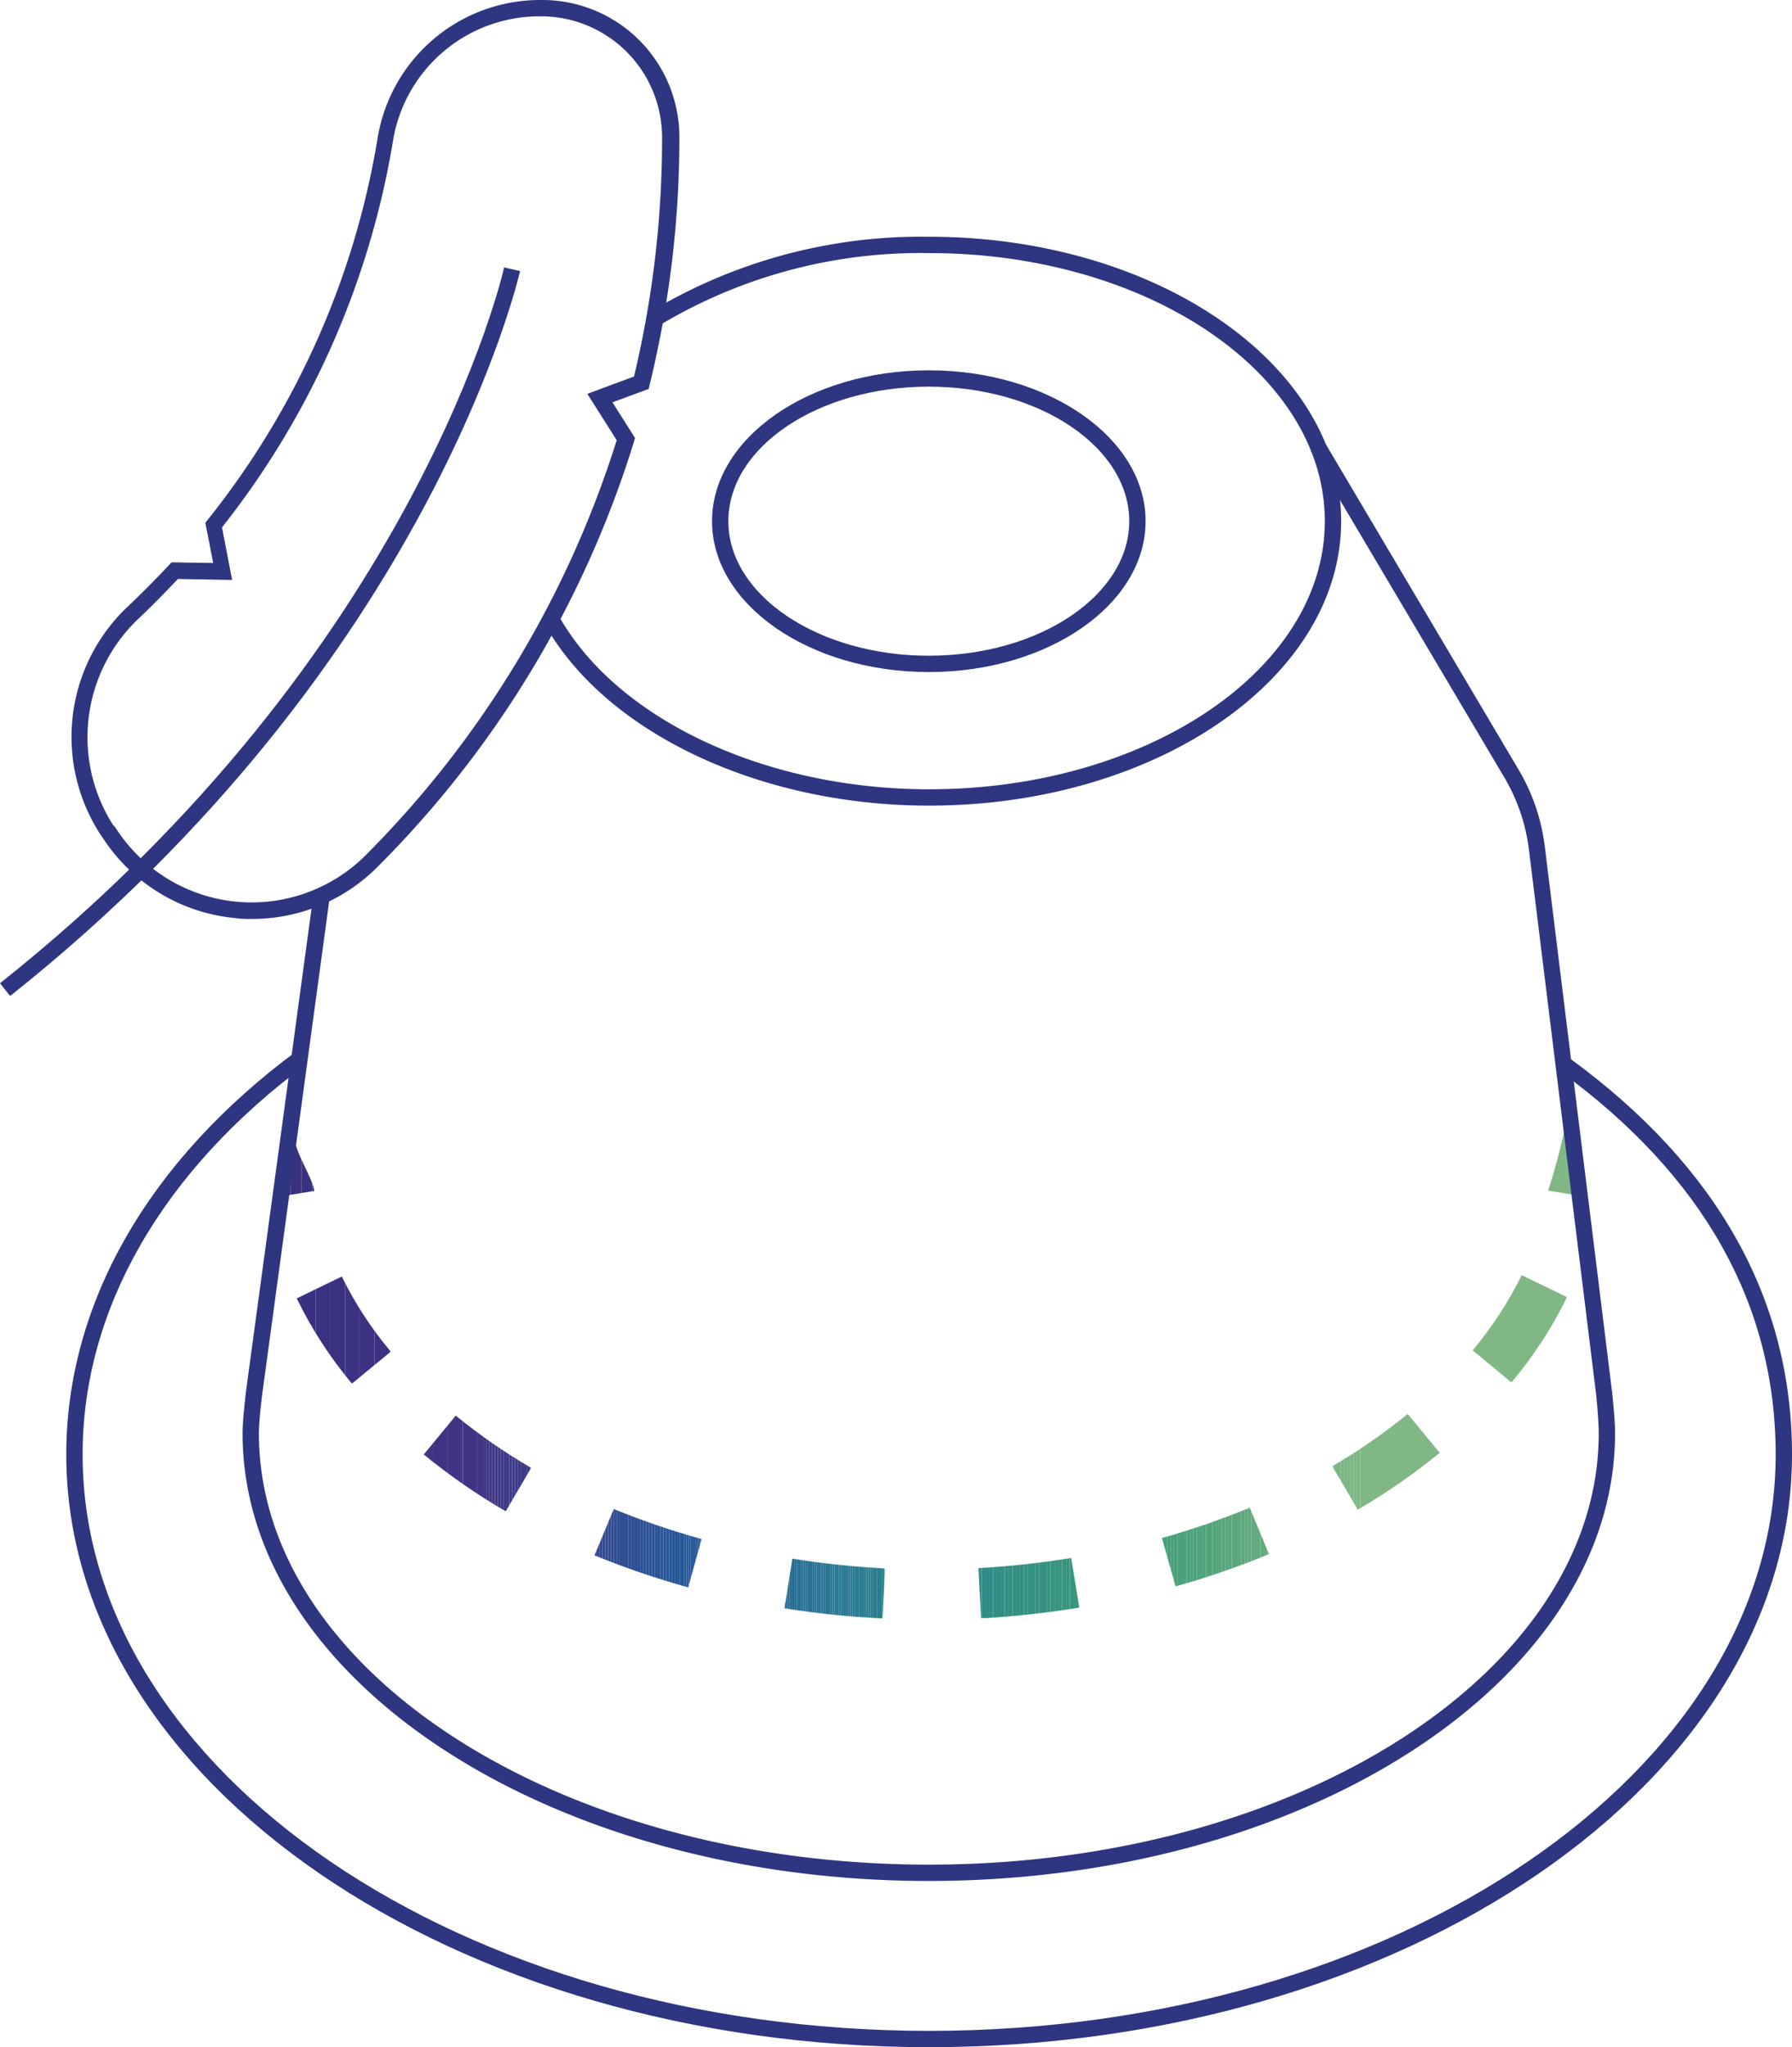 <?xml version="1.0" encoding="UTF-8"?>
<svg xmlns="http://www.w3.org/2000/svg" xmlns:xlink="http://www.w3.org/1999/xlink" width="54.89" height="62.69" viewBox="0 0 54.89 62.69">
  <defs>
    <clipPath id="clip-path">
      <path id="Trazado_1897" data-name="Trazado 1897" d="M91.88,76.15l-1.04-.17a18.761,18.761,0,0,0,.54-2.05A8.169,8.169,0,0,1,91.88,76.15Z" fill="none"></path>
    </clipPath>
    <clipPath id="clip-path-2">
      <path id="Trazado_1898" data-name="Trazado 1898" d="M70.45,89.08a26.973,26.973,0,0,1-3-.31l.24-1.52a26.516,26.516,0,0,0,2.84.3l-.08,1.54Zm3.02,0-.08-1.54a26.8,26.8,0,0,0,2.84-.31l.25,1.52a29.589,29.589,0,0,1-3,.33Zm-8.97-.95a26.165,26.165,0,0,1-2.87-.98l.59-1.42a24.278,24.278,0,0,0,2.69.92Zm14.93-.03-.42-1.48a25.038,25.038,0,0,0,2.69-.93l.59,1.42a25.323,25.323,0,0,1-2.86.99ZM58.91,85.8a19.226,19.226,0,0,1-2.51-1.74l.98-1.19a17.807,17.807,0,0,0,2.31,1.6l-.78,1.33Zm26.1-.05-.78-1.33a18.85,18.85,0,0,0,2.31-1.6l.98,1.19A19.926,19.926,0,0,1,85.01,85.75ZM54.2,81.89a12.618,12.618,0,0,1-1.69-2.61l1.38-.67a11.187,11.187,0,0,0,1.5,2.3l-1.19.98Zm35.51-.04-1.18-.98a11.616,11.616,0,0,0,1.5-2.3l1.39.67a12.82,12.82,0,0,1-1.7,2.61Z" fill="none"></path>
    </clipPath>
    <clipPath id="clip-path-3">
      <path id="Trazado_1899" data-name="Trazado 1899" d="M51.87,76.18a5.029,5.029,0,0,1,.57-1.86c0,.47.53,1.21.61,1.67Z" fill="none"></path>
    </clipPath>
  </defs>
  <g id="ICONOGRAFIA_IMASD__OK-95" data-name="ICONOGRAFIA IMASD_ OK-95" transform="translate(-43.42 -39.52)">
    <g id="Grupo_939" data-name="Grupo 939" clip-path="url(#clip-path)">
      <rect id="Rectángulo_3171" data-name="Rectángulo 3171" width="1.12" height="2.22" transform="translate(90.84 73.94)" fill="#81b785"></rect>
    </g>
    <g id="Grupo_940" data-name="Grupo 940" clip-path="url(#clip-path-2)">
      <rect id="Rectángulo_3172" data-name="Rectángulo 3172" width="2.88" height="3.28" transform="translate(88.52 78.56)" fill="#81b785"></rect>
      <rect id="Rectángulo_3173" data-name="Rectángulo 3173" width="0.14" height="3.28" transform="translate(52.5 78.61)" fill="#38307f"></rect>
      <rect id="Rectángulo_3174" data-name="Rectángulo 3174" width="0.45" height="3.28" transform="translate(52.64 78.61)" fill="#393180"></rect>
      <rect id="Rectángulo_3175" data-name="Rectángulo 3175" width="0.45" height="3.28" transform="translate(53.09 78.61)" fill="#3a3180"></rect>
      <rect id="Rectángulo_3176" data-name="Rectángulo 3176" width="0.45" height="3.28" transform="translate(53.54 78.61)" fill="#3a3181"></rect>
      <rect id="Rectángulo_3177" data-name="Rectángulo 3177" width="0.45" height="3.28" transform="translate(53.99 78.61)" fill="#3b3281"></rect>
      <rect id="Rectángulo_3178" data-name="Rectángulo 3178" width="0.45" height="3.28" transform="translate(54.44 78.61)" fill="#3c3281"></rect>
      <rect id="Rectángulo_3179" data-name="Rectángulo 3179" width="0.45" height="3.28" transform="translate(54.89 78.61)" fill="#3c3282"></rect>
      <rect id="Rectángulo_3180" data-name="Rectángulo 3180" width="0.04" height="3.28" transform="translate(55.34 78.61)" fill="#3d3382"></rect>
      <rect id="Rectángulo_3181" data-name="Rectángulo 3181" width="0.07" height="2.93" transform="translate(84.22 82.82)" fill="#78b383"></rect>
      <rect id="Rectángulo_3182" data-name="Rectángulo 3182" width="0.1" height="2.93" transform="translate(84.29 82.82)" fill="#79b483"></rect>
      <rect id="Rectángulo_3183" data-name="Rectángulo 3183" width="0.1" height="2.93" transform="translate(84.39 82.82)" fill="#7ab483"></rect>
      <rect id="Rectángulo_3184" data-name="Rectángulo 3184" width="0.1" height="2.93" transform="translate(84.49 82.82)" fill="#7bb583"></rect>
      <rect id="Rectángulo_3185" data-name="Rectángulo 3185" width="0.1" height="2.93" transform="translate(84.59 82.82)" fill="#7cb584"></rect>
      <rect id="Rectángulo_3186" data-name="Rectángulo 3186" width="0.1" height="2.93" transform="translate(84.68 82.82)" fill="#7db584"></rect>
      <rect id="Rectángulo_3187" data-name="Rectángulo 3187" width="0.1" height="2.93" transform="translate(84.78 82.82)" fill="#7eb684"></rect>
      <rect id="Rectángulo_3188" data-name="Rectángulo 3188" width="0.1" height="2.93" transform="translate(84.88 82.82)" fill="#7fb684"></rect>
      <rect id="Rectángulo_3189" data-name="Rectángulo 3189" width="0.1" height="2.93" transform="translate(84.98 82.82)" fill="#80b784"></rect>
      <rect id="Rectángulo_3190" data-name="Rectángulo 3190" width="0.1" height="2.93" transform="translate(85.08 82.82)" fill="#81b785"></rect>
      <rect id="Rectángulo_3191" data-name="Rectángulo 3191" width="2.34" height="2.93" transform="translate(85.17 82.82)" fill="#81b785"></rect>
      <rect id="Rectángulo_3192" data-name="Rectángulo 3192" width="0.31" height="2.93" transform="translate(56.39 82.86)" fill="#3e3483"></rect>
      <rect id="Rectángulo_3193" data-name="Rectángulo 3193" width="0.45" height="2.93" transform="translate(56.69 82.86)" fill="#3f3484"></rect>
      <rect id="Rectángulo_3194" data-name="Rectángulo 3194" width="0.45" height="2.93" transform="translate(57.14 82.86)" fill="#403484"></rect>
      <rect id="Rectángulo_3195" data-name="Rectángulo 3195" width="0.45" height="2.93" transform="translate(57.59 82.86)" fill="#403585"></rect>
      <rect id="Rectángulo_3196" data-name="Rectángulo 3196" width="0.09" height="2.93" transform="translate(58.04 82.86)" fill="#403585"></rect>
      <rect id="Rectángulo_3197" data-name="Rectángulo 3197" width="0.09" height="2.93" transform="translate(58.13 82.86)" fill="#403585"></rect>
      <rect id="Rectángulo_3198" data-name="Rectángulo 3198" width="0.09" height="2.93" transform="translate(58.22 82.86)" fill="#403685"></rect>
      <rect id="Rectángulo_3199" data-name="Rectángulo 3199" width="0.09" height="2.93" transform="translate(58.31 82.86)" fill="#403685"></rect>
      <rect id="Rectángulo_3200" data-name="Rectángulo 3200" width="0.09" height="2.93" transform="translate(58.4 82.86)" fill="#3f3786"></rect>
      <rect id="Rectángulo_3201" data-name="Rectángulo 3201" width="0.09" height="2.93" transform="translate(58.49 82.86)" fill="#3f3786"></rect>
      <rect id="Rectángulo_3202" data-name="Rectángulo 3202" width="0.09" height="2.93" transform="translate(58.58 82.86)" fill="#3f3886"></rect>
      <rect id="Rectángulo_3203" data-name="Rectángulo 3203" width="0.09" height="2.93" transform="translate(58.67 82.86)" fill="#3e3886"></rect>
      <rect id="Rectángulo_3204" data-name="Rectángulo 3204" width="0.09" height="2.93" transform="translate(58.76 82.86)" fill="#3e3987"></rect>
      <rect id="Rectángulo_3205" data-name="Rectángulo 3205" width="0.09" height="2.93" transform="translate(58.85 82.86)" fill="#3e3987"></rect>
      <rect id="Rectángulo_3206" data-name="Rectángulo 3206" width="0.09" height="2.93" transform="translate(58.93 82.86)" fill="#3e3a87"></rect>
      <rect id="Rectángulo_3207" data-name="Rectángulo 3207" width="0.09" height="2.93" transform="translate(59.02 82.86)" fill="#3d3a87"></rect>
      <rect id="Rectángulo_3208" data-name="Rectángulo 3208" width="0.09" height="2.93" transform="translate(59.11 82.86)" fill="#3d3b88"></rect>
      <rect id="Rectángulo_3209" data-name="Rectángulo 3209" width="0.09" height="2.93" transform="translate(59.2 82.86)" fill="#3d3b88"></rect>
      <rect id="Rectángulo_3210" data-name="Rectángulo 3210" width="0.09" height="2.93" transform="translate(59.29 82.86)" fill="#3c3c88"></rect>
      <rect id="Rectángulo_3211" data-name="Rectángulo 3211" width="0.09" height="2.93" transform="translate(59.38 82.86)" fill="#3c3c88"></rect>
      <rect id="Rectángulo_3212" data-name="Rectángulo 3212" width="0.09" height="2.93" transform="translate(59.47 82.86)" fill="#3c3c89"></rect>
      <rect id="Rectángulo_3213" data-name="Rectángulo 3213" width="0.09" height="2.93" transform="translate(59.56 82.86)" fill="#3c3d89"></rect>
      <rect id="Rectángulo_3214" data-name="Rectángulo 3214" width="0.03" height="2.93" transform="translate(59.65 82.86)" fill="#3b3e89"></rect>
      <rect id="Rectángulo_3215" data-name="Rectángulo 3215" width="0.09" height="2.41" transform="translate(79 85.68)" fill="#439f78"></rect>
      <rect id="Rectángulo_3216" data-name="Rectángulo 3216" width="0.1" height="2.41" transform="translate(79.08 85.68)" fill="#449f78"></rect>
      <rect id="Rectángulo_3217" data-name="Rectángulo 3217" width="0.1" height="2.41" transform="translate(79.18 85.68)" fill="#459f78"></rect>
      <rect id="Rectángulo_3218" data-name="Rectángulo 3218" width="0.1" height="2.41" transform="translate(79.28 85.68)" fill="#46a078"></rect>
      <rect id="Rectángulo_3219" data-name="Rectángulo 3219" width="0.1" height="2.41" transform="translate(79.38 85.68)" fill="#48a078"></rect>
      <rect id="Rectángulo_3220" data-name="Rectángulo 3220" width="0.1" height="2.41" transform="translate(79.48 85.68)" fill="#49a079"></rect>
      <rect id="Rectángulo_3221" data-name="Rectángulo 3221" width="0.1" height="2.41" transform="translate(79.58 85.68)" fill="#4aa179"></rect>
      <rect id="Rectángulo_3222" data-name="Rectángulo 3222" width="0.1" height="2.41" transform="translate(79.67 85.68)" fill="#4ba179"></rect>
      <rect id="Rectángulo_3223" data-name="Rectángulo 3223" width="0.1" height="2.41" transform="translate(79.77 85.68)" fill="#4ca279"></rect>
      <rect id="Rectángulo_3224" data-name="Rectángulo 3224" width="0.1" height="2.41" transform="translate(79.87 85.68)" fill="#4da279"></rect>
      <rect id="Rectángulo_3225" data-name="Rectángulo 3225" width="0.1" height="2.41" transform="translate(79.97 85.68)" fill="#4ea27a"></rect>
      <rect id="Rectángulo_3226" data-name="Rectángulo 3226" width="0.1" height="2.41" transform="translate(80.07 85.68)" fill="#4fa37a"></rect>
      <rect id="Rectángulo_3227" data-name="Rectángulo 3227" width="0.1" height="2.41" transform="translate(80.16 85.68)" fill="#50a37a"></rect>
      <rect id="Rectángulo_3228" data-name="Rectángulo 3228" width="0.1" height="2.41" transform="translate(80.26 85.68)" fill="#51a37a"></rect>
      <rect id="Rectángulo_3229" data-name="Rectángulo 3229" width="0.1" height="2.41" transform="translate(80.36 85.68)" fill="#52a47a"></rect>
      <rect id="Rectángulo_3230" data-name="Rectángulo 3230" width="0.1" height="2.41" transform="translate(80.46 85.68)" fill="#53a47b"></rect>
      <rect id="Rectángulo_3231" data-name="Rectángulo 3231" width="0.1" height="2.41" transform="translate(80.56 85.68)" fill="#54a47b"></rect>
      <rect id="Rectángulo_3232" data-name="Rectángulo 3232" width="0.1" height="2.41" transform="translate(80.66 85.68)" fill="#55a57b"></rect>
      <rect id="Rectángulo_3233" data-name="Rectángulo 3233" width="0.1" height="2.41" transform="translate(80.75 85.68)" fill="#56a57b"></rect>
      <rect id="Rectángulo_3234" data-name="Rectángulo 3234" width="0.1" height="2.41" transform="translate(80.85 85.68)" fill="#57a67b"></rect>
      <rect id="Rectángulo_3235" data-name="Rectángulo 3235" width="0.1" height="2.41" transform="translate(80.95 85.68)" fill="#58a67c"></rect>
      <rect id="Rectángulo_3236" data-name="Rectángulo 3236" width="0.1" height="2.41" transform="translate(81.05 85.68)" fill="#59a67c"></rect>
      <rect id="Rectángulo_3237" data-name="Rectángulo 3237" width="0.1" height="2.41" transform="translate(81.15 85.68)" fill="#5aa77c"></rect>
      <rect id="Rectángulo_3238" data-name="Rectángulo 3238" width="0.1" height="2.41" transform="translate(81.25 85.68)" fill="#5ba77c"></rect>
      <rect id="Rectángulo_3239" data-name="Rectángulo 3239" width="0.1" height="2.41" transform="translate(81.34 85.68)" fill="#5ca77d"></rect>
      <rect id="Rectángulo_3240" data-name="Rectángulo 3240" width="0.1" height="2.41" transform="translate(81.44 85.68)" fill="#5da87d"></rect>
      <rect id="Rectángulo_3241" data-name="Rectángulo 3241" width="0.1" height="2.41" transform="translate(81.54 85.68)" fill="#5ea87d"></rect>
      <rect id="Rectángulo_3242" data-name="Rectángulo 3242" width="0.1" height="2.41" transform="translate(81.64 85.68)" fill="#5fa97d"></rect>
      <rect id="Rectángulo_3243" data-name="Rectángulo 3243" width="0.1" height="2.41" transform="translate(81.74 85.68)" fill="#60a97d"></rect>
      <rect id="Rectángulo_3244" data-name="Rectángulo 3244" width="0.1" height="2.41" transform="translate(81.83 85.68)" fill="#61a97e"></rect>
      <rect id="Rectángulo_3245" data-name="Rectángulo 3245" width="0.1" height="2.41" transform="translate(81.93 85.68)" fill="#62aa7e"></rect>
      <rect id="Rectángulo_3246" data-name="Rectángulo 3246" width="0.1" height="2.41" transform="translate(82.03 85.68)" fill="#63aa7e"></rect>
      <rect id="Rectángulo_3247" data-name="Rectángulo 3247" width="0.1" height="2.41" transform="translate(82.13 85.68)" fill="#64ab7e"></rect>
      <rect id="Rectángulo_3248" data-name="Rectángulo 3248" width="0.05" height="2.41" transform="translate(82.23 85.68)" fill="#65ab7e"></rect>
      <rect id="Rectángulo_3249" data-name="Rectángulo 3249" width="0.07" height="2.41" transform="translate(61.62 85.72)" fill="#344990"></rect>
      <rect id="Rectángulo_3250" data-name="Rectángulo 3250" width="0.09" height="2.41" transform="translate(61.69 85.72)" fill="#334990"></rect>
      <rect id="Rectángulo_3251" data-name="Rectángulo 3251" width="0.09" height="2.41" transform="translate(61.78 85.72)" fill="#334a91"></rect>
      <rect id="Rectángulo_3252" data-name="Rectángulo 3252" width="0.09" height="2.41" transform="translate(61.87 85.72)" fill="#324a91"></rect>
      <rect id="Rectángulo_3253" data-name="Rectángulo 3253" width="0.09" height="2.41" transform="translate(61.96 85.72)" fill="#324b91"></rect>
      <rect id="Rectángulo_3254" data-name="Rectángulo 3254" width="0.09" height="2.41" transform="translate(62.05 85.72)" fill="#324b92"></rect>
      <rect id="Rectángulo_3255" data-name="Rectángulo 3255" width="0.09" height="2.41" transform="translate(62.14 85.72)" fill="#314c92"></rect>
      <rect id="Rectángulo_3256" data-name="Rectángulo 3256" width="0.09" height="2.41" transform="translate(62.23 85.72)" fill="#314c92"></rect>
      <rect id="Rectángulo_3257" data-name="Rectángulo 3257" width="0.09" height="2.41" transform="translate(62.32 85.72)" fill="#304d93"></rect>
      <rect id="Rectángulo_3258" data-name="Rectángulo 3258" width="0.09" height="2.41" transform="translate(62.41 85.72)" fill="#304d93"></rect>
      <rect id="Rectángulo_3259" data-name="Rectángulo 3259" width="0.09" height="2.41" transform="translate(62.5 85.72)" fill="#2f4e93"></rect>
      <rect id="Rectángulo_3260" data-name="Rectángulo 3260" width="0.09" height="2.41" transform="translate(62.58 85.72)" fill="#2f4e94"></rect>
      <rect id="Rectángulo_3261" data-name="Rectángulo 3261" width="0.09" height="2.41" transform="translate(62.67 85.72)" fill="#2e4f94"></rect>
      <rect id="Rectángulo_3262" data-name="Rectángulo 3262" width="0.09" height="2.41" transform="translate(62.76 85.72)" fill="#2e4f94"></rect>
      <rect id="Rectángulo_3263" data-name="Rectángulo 3263" width="0.09" height="2.41" transform="translate(62.85 85.72)" fill="#2d5095"></rect>
      <rect id="Rectángulo_3264" data-name="Rectángulo 3264" width="0.09" height="2.41" transform="translate(62.94 85.72)" fill="#2d5095"></rect>
      <rect id="Rectángulo_3265" data-name="Rectángulo 3265" width="0.09" height="2.41" transform="translate(63.03 85.72)" fill="#2c5195"></rect>
      <rect id="Rectángulo_3266" data-name="Rectángulo 3266" width="0.09" height="2.41" transform="translate(63.12 85.72)" fill="#2c5195"></rect>
      <rect id="Rectángulo_3267" data-name="Rectángulo 3267" width="0.09" height="2.41" transform="translate(63.21 85.72)" fill="#2b5196"></rect>
      <rect id="Rectángulo_3268" data-name="Rectángulo 3268" width="0.09" height="2.41" transform="translate(63.3 85.72)" fill="#2b5296"></rect>
      <rect id="Rectángulo_3269" data-name="Rectángulo 3269" width="0.09" height="2.41" transform="translate(63.39 85.72)" fill="#2a5296"></rect>
      <rect id="Rectángulo_3270" data-name="Rectángulo 3270" width="0.09" height="2.41" transform="translate(63.48 85.72)" fill="#295397"></rect>
      <rect id="Rectángulo_3271" data-name="Rectángulo 3271" width="0.09" height="2.41" transform="translate(63.56 85.72)" fill="#295397"></rect>
      <rect id="Rectángulo_3272" data-name="Rectángulo 3272" width="0.09" height="2.41" transform="translate(63.65 85.72)" fill="#285497"></rect>
      <rect id="Rectángulo_3273" data-name="Rectángulo 3273" width="0.09" height="2.41" transform="translate(63.74 85.72)" fill="#285497"></rect>
      <rect id="Rectángulo_3274" data-name="Rectángulo 3274" width="0.09" height="2.41" transform="translate(63.83 85.72)" fill="#275598"></rect>
      <rect id="Rectángulo_3275" data-name="Rectángulo 3275" width="0.09" height="2.41" transform="translate(63.92 85.72)" fill="#265598"></rect>
      <rect id="Rectángulo_3276" data-name="Rectángulo 3276" width="0.09" height="2.41" transform="translate(64.01 85.72)" fill="#265698"></rect>
      <rect id="Rectángulo_3277" data-name="Rectángulo 3277" width="0.07" height="2.41" transform="translate(64.1 85.72)" fill="#265698"></rect>
      <rect id="Rectángulo_3278" data-name="Rectángulo 3278" width="0.07" height="2.41" transform="translate(64.17 85.72)" fill="#265698"></rect>
      <rect id="Rectángulo_3279" data-name="Rectángulo 3279" width="0.07" height="2.41" transform="translate(64.24 85.72)" fill="#265798"></rect>
      <rect id="Rectángulo_3280" data-name="Rectángulo 3280" width="0.07" height="2.41" transform="translate(64.3 85.72)" fill="#265798"></rect>
      <rect id="Rectángulo_3281" data-name="Rectángulo 3281" width="0.07" height="2.41" transform="translate(64.37 85.72)" fill="#265898"></rect>
      <rect id="Rectángulo_3282" data-name="Rectángulo 3282" width="0.07" height="2.41" transform="translate(64.44 85.72)" fill="#265898"></rect>
      <rect id="Rectángulo_3283" data-name="Rectángulo 3283" width="0.07" height="2.41" transform="translate(64.51 85.72)" fill="#265998"></rect>
      <rect id="Rectángulo_3284" data-name="Rectángulo 3284" width="0.07" height="2.41" transform="translate(64.58 85.72)" fill="#265998"></rect>
      <rect id="Rectángulo_3285" data-name="Rectángulo 3285" width="0.07" height="2.41" transform="translate(64.65 85.72)" fill="#265a98"></rect>
      <rect id="Rectángulo_3286" data-name="Rectángulo 3286" width="0.07" height="2.41" transform="translate(64.72 85.72)" fill="#255a98"></rect>
      <rect id="Rectángulo_3287" data-name="Rectángulo 3287" width="0.07" height="2.41" transform="translate(64.79 85.72)" fill="#255a98"></rect>
      <rect id="Rectángulo_3288" data-name="Rectángulo 3288" width="0.05" height="2.41" transform="translate(64.86 85.72)" fill="#255b98"></rect>
      <rect id="Rectángulo_3289" data-name="Rectángulo 3289" width="0.11" height="1.84" transform="translate(73.38 87.23)" fill="#328b86"></rect>
      <rect id="Rectángulo_3290" data-name="Rectángulo 3290" width="0.12" height="1.84" transform="translate(73.49 87.23)" fill="#328b86"></rect>
      <rect id="Rectángulo_3291" data-name="Rectángulo 3291" width="0.12" height="1.84" transform="translate(73.6 87.23)" fill="#328c86"></rect>
      <rect id="Rectángulo_3292" data-name="Rectángulo 3292" width="0.12" height="1.84" transform="translate(73.72 87.23)" fill="#338c85"></rect>
      <rect id="Rectángulo_3293" data-name="Rectángulo 3293" width="0.12" height="1.84" transform="translate(73.84 87.23)" fill="#338d85"></rect>
      <rect id="Rectángulo_3294" data-name="Rectángulo 3294" width="0.12" height="1.84" transform="translate(73.96 87.23)" fill="#338d85"></rect>
      <rect id="Rectángulo_3295" data-name="Rectángulo 3295" width="0.12" height="1.84" transform="translate(74.07 87.23)" fill="#338d84"></rect>
      <rect id="Rectángulo_3296" data-name="Rectángulo 3296" width="0.12" height="1.84" transform="translate(74.19 87.23)" fill="#338e84"></rect>
      <rect id="Rectángulo_3297" data-name="Rectángulo 3297" width="0.12" height="1.84" transform="translate(74.31 87.23)" fill="#348e84"></rect>
      <rect id="Rectángulo_3298" data-name="Rectángulo 3298" width="0.12" height="1.84" transform="translate(74.43 87.23)" fill="#348f83"></rect>
      <rect id="Rectángulo_3299" data-name="Rectángulo 3299" width="0.12" height="1.84" transform="translate(74.54 87.23)" fill="#348f83"></rect>
      <rect id="Rectángulo_3300" data-name="Rectángulo 3300" width="0.12" height="1.84" transform="translate(74.66 87.23)" fill="#349083"></rect>
      <rect id="Rectángulo_3301" data-name="Rectángulo 3301" width="0.12" height="1.84" transform="translate(74.78 87.23)" fill="#359082"></rect>
      <rect id="Rectángulo_3302" data-name="Rectángulo 3302" width="0.12" height="1.84" transform="translate(74.9 87.23)" fill="#359082"></rect>
      <rect id="Rectángulo_3303" data-name="Rectángulo 3303" width="0.12" height="1.84" transform="translate(75.01 87.23)" fill="#359182"></rect>
      <rect id="Rectángulo_3304" data-name="Rectángulo 3304" width="0.12" height="1.84" transform="translate(75.13 87.23)" fill="#359181"></rect>
      <rect id="Rectángulo_3305" data-name="Rectángulo 3305" width="0.12" height="1.84" transform="translate(75.25 87.23)" fill="#369281"></rect>
      <rect id="Rectángulo_3306" data-name="Rectángulo 3306" width="0.12" height="1.84" transform="translate(75.36 87.23)" fill="#369280"></rect>
      <rect id="Rectángulo_3307" data-name="Rectángulo 3307" width="0.12" height="1.84" transform="translate(75.48 87.23)" fill="#369380"></rect>
      <rect id="Rectángulo_3308" data-name="Rectángulo 3308" width="0.12" height="1.84" transform="translate(75.6 87.23)" fill="#369380"></rect>
      <rect id="Rectángulo_3309" data-name="Rectángulo 3309" width="0.12" height="1.84" transform="translate(75.72 87.23)" fill="#37937f"></rect>
      <rect id="Rectángulo_3310" data-name="Rectángulo 3310" width="0.12" height="1.84" transform="translate(75.83 87.23)" fill="#37947f"></rect>
      <rect id="Rectángulo_3311" data-name="Rectángulo 3311" width="0.12" height="1.84" transform="translate(75.95 87.23)" fill="#37947e"></rect>
      <rect id="Rectángulo_3312" data-name="Rectángulo 3312" width="0.12" height="1.84" transform="translate(76.07 87.23)" fill="#37957e"></rect>
      <rect id="Rectángulo_3313" data-name="Rectángulo 3313" width="0.12" height="1.84" transform="translate(76.19 87.23)" fill="#37957e"></rect>
      <rect id="Rectángulo_3314" data-name="Rectángulo 3314" width="0.12" height="1.84" transform="translate(76.3 87.23)" fill="#38967d"></rect>
      <rect id="Rectángulo_3315" data-name="Rectángulo 3315" width="0.05" height="1.84" transform="translate(76.42 87.23)" fill="#38967d"></rect>
      <rect id="Rectángulo_3316" data-name="Rectángulo 3316" width="0.03" height="1.83" transform="translate(67.45 87.25)" fill="#276c96"></rect>
      <rect id="Rectángulo_3317" data-name="Rectángulo 3317" width="0.07" height="1.83" transform="translate(67.47 87.25)" fill="#276d96"></rect>
      <rect id="Rectángulo_3318" data-name="Rectángulo 3318" width="0.07" height="1.83" transform="translate(67.54 87.25)" fill="#276d96"></rect>
      <rect id="Rectángulo_3319" data-name="Rectángulo 3319" width="0.07" height="1.83" transform="translate(67.61 87.25)" fill="#276d96"></rect>
      <rect id="Rectángulo_3320" data-name="Rectángulo 3320" width="0.07" height="1.83" transform="translate(67.68 87.25)" fill="#276e96"></rect>
      <rect id="Rectángulo_3321" data-name="Rectángulo 3321" width="0.07" height="1.83" transform="translate(67.75 87.25)" fill="#276e96"></rect>
      <rect id="Rectángulo_3322" data-name="Rectángulo 3322" width="0.07" height="1.83" transform="translate(67.82 87.25)" fill="#286f95"></rect>
      <rect id="Rectángulo_3323" data-name="Rectángulo 3323" width="0.07" height="1.83" transform="translate(67.88 87.25)" fill="#286f95"></rect>
      <rect id="Rectángulo_3324" data-name="Rectángulo 3324" width="0.07" height="1.83" transform="translate(67.95 87.25)" fill="#287095"></rect>
      <rect id="Rectángulo_3325" data-name="Rectángulo 3325" width="0.07" height="1.83" transform="translate(68.02 87.25)" fill="#287095"></rect>
      <rect id="Rectángulo_3326" data-name="Rectángulo 3326" width="0.07" height="1.83" transform="translate(68.09 87.25)" fill="#287095"></rect>
      <rect id="Rectángulo_3327" data-name="Rectángulo 3327" width="0.07" height="1.83" transform="translate(68.16 87.25)" fill="#287195"></rect>
      <rect id="Rectángulo_3328" data-name="Rectángulo 3328" width="0.07" height="1.83" transform="translate(68.23 87.25)" fill="#287195"></rect>
      <rect id="Rectángulo_3329" data-name="Rectángulo 3329" width="0.07" height="1.83" transform="translate(68.3 87.25)" fill="#287294"></rect>
      <rect id="Rectángulo_3330" data-name="Rectángulo 3330" width="0.07" height="1.83" transform="translate(68.37 87.25)" fill="#287294"></rect>
      <rect id="Rectángulo_3331" data-name="Rectángulo 3331" width="0.07" height="1.83" transform="translate(68.44 87.25)" fill="#287394"></rect>
      <rect id="Rectángulo_3332" data-name="Rectángulo 3332" width="0.07" height="1.83" transform="translate(68.5 87.25)" fill="#297394"></rect>
      <rect id="Rectángulo_3333" data-name="Rectángulo 3333" width="0.07" height="1.83" transform="translate(68.57 87.25)" fill="#297494"></rect>
      <rect id="Rectángulo_3334" data-name="Rectángulo 3334" width="0.07" height="1.83" transform="translate(68.64 87.25)" fill="#297494"></rect>
      <rect id="Rectángulo_3335" data-name="Rectángulo 3335" width="0.07" height="1.83" transform="translate(68.71 87.25)" fill="#297493"></rect>
      <rect id="Rectángulo_3336" data-name="Rectángulo 3336" width="0.07" height="1.83" transform="translate(68.78 87.25)" fill="#297593"></rect>
      <rect id="Rectángulo_3337" data-name="Rectángulo 3337" width="0.07" height="1.83" transform="translate(68.85 87.25)" fill="#297593"></rect>
      <rect id="Rectángulo_3338" data-name="Rectángulo 3338" width="0.07" height="1.83" transform="translate(68.92 87.25)" fill="#297693"></rect>
      <rect id="Rectángulo_3339" data-name="Rectángulo 3339" width="0.07" height="1.83" transform="translate(68.99 87.25)" fill="#297693"></rect>
      <rect id="Rectángulo_3340" data-name="Rectángulo 3340" width="0.07" height="1.83" transform="translate(69.05 87.25)" fill="#297793"></rect>
      <rect id="Rectángulo_3341" data-name="Rectángulo 3341" width="0.07" height="1.83" transform="translate(69.12 87.25)" fill="#2a7792"></rect>
      <rect id="Rectángulo_3342" data-name="Rectángulo 3342" width="0.07" height="1.83" transform="translate(69.19 87.25)" fill="#2a7792"></rect>
      <rect id="Rectángulo_3343" data-name="Rectángulo 3343" width="0.07" height="1.83" transform="translate(69.26 87.25)" fill="#2a7892"></rect>
      <rect id="Rectángulo_3344" data-name="Rectángulo 3344" width="0.07" height="1.83" transform="translate(69.33 87.25)" fill="#2a7892"></rect>
      <rect id="Rectángulo_3345" data-name="Rectángulo 3345" width="0.07" height="1.83" transform="translate(69.4 87.25)" fill="#2a7992"></rect>
      <rect id="Rectángulo_3346" data-name="Rectángulo 3346" width="0.07" height="1.83" transform="translate(69.47 87.25)" fill="#2a7991"></rect>
      <rect id="Rectángulo_3347" data-name="Rectángulo 3347" width="0.07" height="1.83" transform="translate(69.54 87.25)" fill="#2a7991"></rect>
      <rect id="Rectángulo_3348" data-name="Rectángulo 3348" width="0.07" height="1.83" transform="translate(69.61 87.25)" fill="#2a7a91"></rect>
      <rect id="Rectángulo_3349" data-name="Rectángulo 3349" width="0.07" height="1.83" transform="translate(69.67 87.25)" fill="#2b7a91"></rect>
      <rect id="Rectángulo_3350" data-name="Rectángulo 3350" width="0.07" height="1.83" transform="translate(69.74 87.25)" fill="#2b7b91"></rect>
      <rect id="Rectángulo_3351" data-name="Rectángulo 3351" width="0.07" height="1.83" transform="translate(69.81 87.25)" fill="#2b7b90"></rect>
      <rect id="Rectángulo_3352" data-name="Rectángulo 3352" width="0.07" height="1.83" transform="translate(69.88 87.25)" fill="#2b7b90"></rect>
      <rect id="Rectángulo_3353" data-name="Rectángulo 3353" width="0.07" height="1.83" transform="translate(69.95 87.25)" fill="#2b7c90"></rect>
      <rect id="Rectángulo_3354" data-name="Rectángulo 3354" width="0.07" height="1.83" transform="translate(70.02 87.25)" fill="#2b7c90"></rect>
      <rect id="Rectángulo_3355" data-name="Rectángulo 3355" width="0.07" height="1.83" transform="translate(70.09 87.25)" fill="#2c7d8f"></rect>
      <rect id="Rectángulo_3356" data-name="Rectángulo 3356" width="0.07" height="1.83" transform="translate(70.16 87.25)" fill="#2c7d8f"></rect>
      <rect id="Rectángulo_3357" data-name="Rectángulo 3357" width="0.07" height="1.83" transform="translate(70.22 87.25)" fill="#2c7d8f"></rect>
      <rect id="Rectángulo_3358" data-name="Rectángulo 3358" width="0.07" height="1.83" transform="translate(70.29 87.25)" fill="#2c7e8f"></rect>
      <rect id="Rectángulo_3359" data-name="Rectángulo 3359" width="0.07" height="1.83" transform="translate(70.36 87.25)" fill="#2c7e8e"></rect>
      <rect id="Rectángulo_3360" data-name="Rectángulo 3360" width="0.07" height="1.83" transform="translate(70.43 87.25)" fill="#2c7f8e"></rect>
      <rect id="Rectángulo_3361" data-name="Rectángulo 3361" width="0.02" height="1.83" transform="translate(70.5 87.25)" fill="#2d7f8e"></rect>
    </g>
    <g id="Grupo_941" data-name="Grupo 941" clip-path="url(#clip-path-3)">
      <rect id="Rectángulo_3362" data-name="Rectángulo 3362" width="0.21" height="1.86" transform="translate(51.78 74.32)" fill="#38307f"></rect>
      <rect id="Rectángulo_3363" data-name="Rectángulo 3363" width="0.33" height="1.86" transform="translate(51.99 74.32)" fill="#38307f"></rect>
      <rect id="Rectángulo_3364" data-name="Rectángulo 3364" width="0.33" height="1.86" transform="translate(52.32 74.32)" fill="#393180"></rect>
      <rect id="Rectángulo_3365" data-name="Rectángulo 3365" width="0.33" height="1.86" transform="translate(52.65 74.32)" fill="#3a3180"></rect>
      <rect id="Rectángulo_3366" data-name="Rectángulo 3366" width="0.07" height="1.86" transform="translate(52.98 74.32)" fill="#3a3181"></rect>
    </g>
    <path id="Trazado_1900" data-name="Trazado 1900" d="M71.88,102.21c-14.57,0-26.43-8.14-26.43-18.15,0-4.61,2.51-9,7.08-12.37l.3.4c-4.43,3.27-6.88,7.52-6.88,11.97,0,9.73,11.63,17.65,25.93,17.65s25.93-7.92,25.93-17.65c0-4.58-2.21-8.52-6.57-11.71l.29-.4c4.5,3.29,6.78,7.37,6.78,12.11C98.31,94.07,86.45,102.21,71.88,102.21Z" fill="#2e3581"></path>
    <path id="Trazado_1901" data-name="Trazado 1901" d="M71.87,64.19c-5.2,0-9.94-2.25-11.79-5.6l.44-.24c1.77,3.19,6.33,5.34,11.36,5.34,6.68,0,12.12-3.68,12.12-8.21s-5.44-8.21-12.12-8.21a15.55,15.55,0,0,0-8.29,2.23l-.27-.42a16.1,16.1,0,0,1,8.56-2.31c6.96,0,12.62,3.91,12.62,8.71s-5.66,8.71-12.62,8.71Z" fill="#2e3581"></path>
    <path id="Trazado_1902" data-name="Trazado 1902" d="M71.87,97.12c-11.59,0-21.02-6.15-21.02-13.71,0-.42.1-1.21.1-1.25l2.07-15.24.5.07L51.45,82.23s-.1.79-.1,1.18c0,7.28,9.2,13.21,20.52,13.21s20.52-5.93,20.52-13.21c0-.44-.08-1.18-.08-1.19l-2.06-16.7a5.708,5.708,0,0,0-.75-2.19l-5.92-9.99.43-.25,5.92,9.99a6.067,6.067,0,0,1,.81,2.38l2.06,16.7s.09.78.09,1.25c0,7.56-9.43,13.71-21.02,13.71Z" fill="#2e3581"></path>
    <path id="Trazado_1903" data-name="Trazado 1903" d="M71.87,60.1c-3.66,0-6.64-2.07-6.64-4.62s2.98-4.62,6.64-4.62,6.64,2.07,6.64,4.62S75.53,60.1,71.87,60.1Zm0-8.74c-3.39,0-6.14,1.85-6.14,4.12s2.76,4.12,6.14,4.12,6.14-1.85,6.14-4.12S75.25,51.36,71.87,51.36Z" fill="#2e3581"></path>
    <path id="Trazado_1904" data-name="Trazado 1904" d="M51.14,67.66a3.382,3.382,0,0,1-.55-.03,5.432,5.432,0,0,1-4-2.42l-.09-.13a5.485,5.485,0,0,1,.87-7.02c.41-.39.82-.8,1.23-1.24l.08-.08,1.27.02-.24-1.23.07-.09a25.285,25.285,0,0,0,5.2-11.65,5.044,5.044,0,0,1,4.97-4.27h.09a4.2,4.2,0,0,1,4.19,4.19,31.983,31.983,0,0,1-.91,7.59l-.03.13-1.11.41.69,1.09-.03.11a31.549,31.549,0,0,1-7.86,13.03,5.4,5.4,0,0,1-3.83,1.59ZM46.91,64.8l.09.13a4.943,4.943,0,0,0,7.61.79A31.232,31.232,0,0,0,62.31,53l-.9-1.42,1.43-.53a31.342,31.342,0,0,0,.86-7.3,3.709,3.709,0,0,0-3.69-3.73h-.09a4.547,4.547,0,0,0-4.47,3.86,25.881,25.881,0,0,1-5.23,11.79l.31,1.61-1.66-.03c-.39.41-.78.81-1.17,1.18a5,5,0,0,0-.8,6.38h0Z" fill="#2e3581"></path>
    <path id="Trazado_1905" data-name="Trazado 1905" d="M43.73,70.02l-.31-.39c12.77-10.14,15.42-21.8,15.44-21.92l.49.11c-.03.12-2.71,11.95-15.62,22.2Z" fill="#2e3581"></path>
  </g>
</svg>
